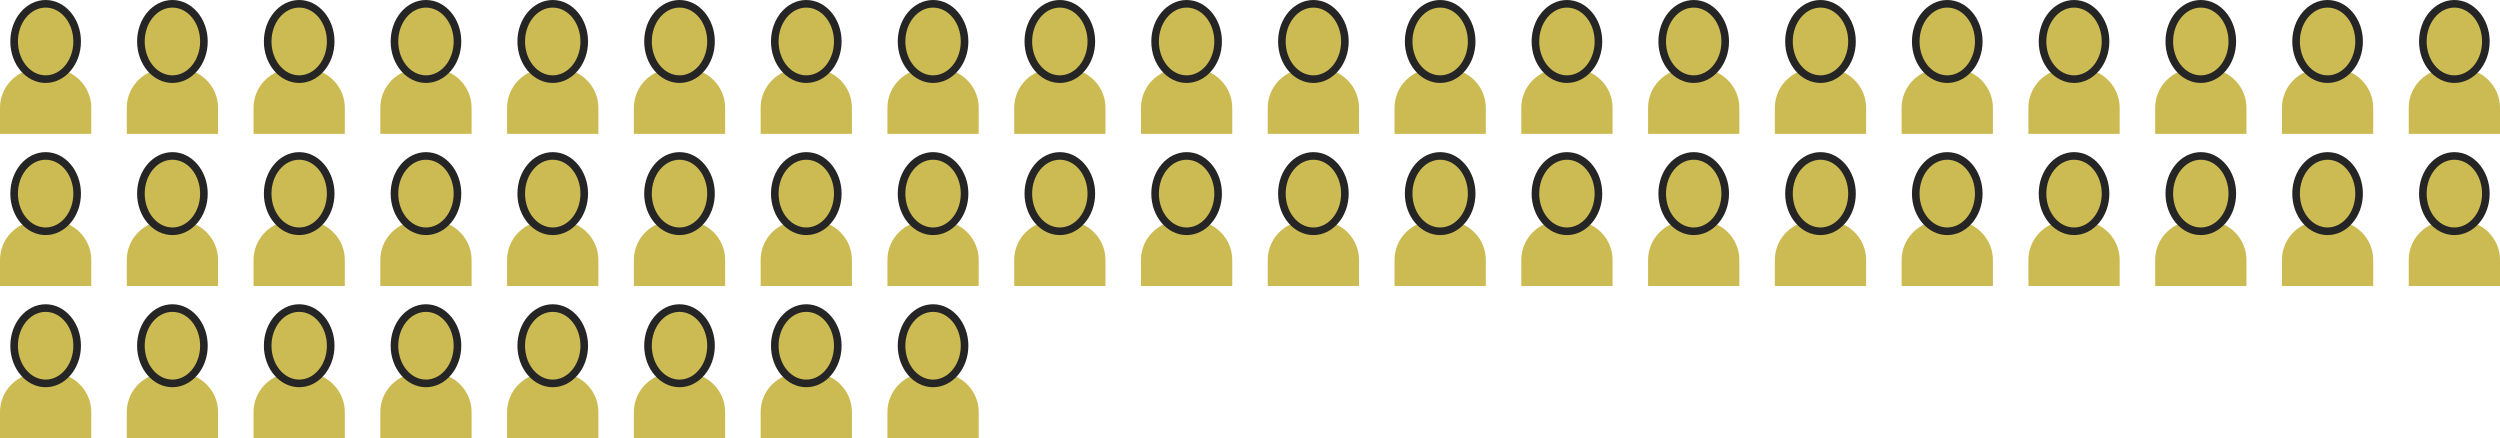 <?xml version="1.0" encoding="utf-8"?>
<!-- Generator: Adobe Illustrator 20.0.0, SVG Export Plug-In . SVG Version: 6.00 Build 0)  -->
<svg version="1.1" id="Layer_1" xmlns="http://www.w3.org/2000/svg" xmlns:xlink="http://www.w3.org/1999/xlink" x="0px" y="0px"
	 viewBox="0 0 493 86.393" style="enable-background:new 0 0 493 86.393;" xml:space="preserve">
<g>
	<g>
		<g>
			<g>
				<path style="fill:#CCBA52;" d="M0,26.393V21.25c0-4.243,3.471-7.714,7.714-7.714h2.571c4.243,0,7.714,3.471,7.714,7.714v5.143H0
					z"/>
				<g>
					<ellipse style="fill:#CCBA52;" cx="9" cy="8.179" rx="6.214" ry="7.429"/>
					<path style="fill:#252525;" d="M9,1.5c3.018,0,5.464,2.99,5.464,6.679S12.018,14.857,9,14.857s-5.464-2.99-5.464-6.679
						S5.982,1.5,9,1.5 M9,0C5.16,0,2.036,3.669,2.036,8.179S5.16,16.357,9,16.357s6.964-3.669,6.964-8.179S12.84,0,9,0L9,0z"/>
				</g>
			</g>
			<g>
				<path style="fill:#CCBA52;" d="M25,26.393V21.25c0-4.243,3.471-7.714,7.714-7.714h2.571c4.243,0,7.714,3.471,7.714,7.714v5.143
					H25z"/>
				<g>
					<ellipse style="fill:#CCBA52;" cx="34" cy="8.179" rx="6.214" ry="7.429"/>
					<path style="fill:#252525;" d="M34,1.5c3.018,0,5.464,2.99,5.464,6.679S37.018,14.857,34,14.857s-5.464-2.99-5.464-6.679
						S30.982,1.5,34,1.5 M34,0c-3.84,0-6.964,3.669-6.964,8.179S30.16,16.357,34,16.357s6.964-3.669,6.964-8.179S37.84,0,34,0L34,0z
						"/>
				</g>
			</g>
			<g>
				<path style="fill:#CCBA52;" d="M50,26.393V21.25c0-4.243,3.471-7.714,7.714-7.714h2.571c4.243,0,7.714,3.471,7.714,7.714v5.143
					H50z"/>
				<g>
					<ellipse style="fill:#CCBA52;" cx="59" cy="8.179" rx="6.214" ry="7.429"/>
					<path style="fill:#252525;" d="M59,1.5c3.018,0,5.464,2.99,5.464,6.679S62.018,14.857,59,14.857s-5.464-2.99-5.464-6.679
						S55.982,1.5,59,1.5 M59,0c-3.84,0-6.964,3.669-6.964,8.179S55.16,16.357,59,16.357s6.964-3.669,6.964-8.179S62.84,0,59,0L59,0z
						"/>
				</g>
			</g>
			<g>
				<path style="fill:#CCBA52;" d="M75,26.393V21.25c0-4.243,3.471-7.714,7.714-7.714h2.571c4.243,0,7.714,3.471,7.714,7.714v5.143
					H75z"/>
				<g>
					<ellipse style="fill:#CCBA52;" cx="84" cy="8.179" rx="6.214" ry="7.429"/>
					<path style="fill:#252525;" d="M84,1.5c3.018,0,5.464,2.99,5.464,6.679S87.018,14.857,84,14.857s-5.464-2.99-5.464-6.679
						S80.982,1.5,84,1.5 M84,0c-3.84,0-6.964,3.669-6.964,8.179S80.16,16.357,84,16.357s6.964-3.669,6.964-8.179S87.84,0,84,0L84,0z
						"/>
				</g>
			</g>
			<g>
				<path style="fill:#CCBA52;" d="M100,26.393V21.25c0-4.243,3.471-7.714,7.714-7.714h2.571c4.243,0,7.714,3.471,7.714,7.714v5.143
					H100z"/>
				<g>
					<ellipse style="fill:#CCBA52;" cx="109" cy="8.179" rx="6.214" ry="7.429"/>
					<path style="fill:#252525;" d="M109,1.5c3.018,0,5.464,2.99,5.464,6.679s-2.446,6.679-5.464,6.679
						c-3.018,0-5.464-2.99-5.464-6.679S105.982,1.5,109,1.5 M109,0c-3.84,0-6.964,3.669-6.964,8.179s3.124,8.179,6.964,8.179
						c3.84,0,6.964-3.669,6.964-8.179S112.84,0,109,0L109,0z"/>
				</g>
			</g>
			<g>
				<path style="fill:#CCBA52;" d="M125,26.393V21.25c0-4.243,3.471-7.714,7.714-7.714h2.571c4.243,0,7.714,3.471,7.714,7.714v5.143
					H125z"/>
				<g>
					<ellipse style="fill:#CCBA52;" cx="134" cy="8.179" rx="6.214" ry="7.429"/>
					<path style="fill:#252525;" d="M134,1.5c3.018,0,5.464,2.99,5.464,6.679s-2.446,6.679-5.464,6.679s-5.464-2.99-5.464-6.679
						S130.982,1.5,134,1.5 M134,0c-3.84,0-6.964,3.669-6.964,8.179s3.124,8.179,6.964,8.179s6.964-3.669,6.964-8.179S137.84,0,134,0
						L134,0z"/>
				</g>
			</g>
			<g>
				<path style="fill:#CCBA52;" d="M150,26.393V21.25c0-4.243,3.471-7.714,7.714-7.714h2.571c4.243,0,7.714,3.471,7.714,7.714v5.143
					H150z"/>
				<g>
					<ellipse style="fill:#CCBA52;" cx="159" cy="8.179" rx="6.214" ry="7.429"/>
					<path style="fill:#252525;" d="M159,1.5c3.018,0,5.464,2.99,5.464,6.679s-2.446,6.679-5.464,6.679s-5.464-2.99-5.464-6.679
						S155.982,1.5,159,1.5 M159,0c-3.84,0-6.964,3.669-6.964,8.179s3.124,8.179,6.964,8.179s6.964-3.669,6.964-8.179S162.84,0,159,0
						L159,0z"/>
				</g>
			</g>
			<g>
				<path style="fill:#CCBA52;" d="M175,26.393V21.25c0-4.243,3.471-7.714,7.714-7.714h2.571c4.243,0,7.714,3.471,7.714,7.714v5.143
					H175z"/>
				<g>
					<ellipse style="fill:#CCBA52;" cx="184" cy="8.179" rx="6.214" ry="7.429"/>
					<path style="fill:#252525;" d="M184,1.5c3.018,0,5.464,2.99,5.464,6.679s-2.446,6.679-5.464,6.679s-5.464-2.99-5.464-6.679
						S180.982,1.5,184,1.5 M184,0c-3.84,0-6.964,3.669-6.964,8.179s3.124,8.179,6.964,8.179s6.964-3.669,6.964-8.179S187.84,0,184,0
						L184,0z"/>
				</g>
			</g>
			<g>
				<path style="fill:#CCBA52;" d="M200,26.393V21.25c0-4.243,3.471-7.714,7.714-7.714h2.571c4.243,0,7.714,3.471,7.714,7.714v5.143
					H200z"/>
				<g>
					<ellipse style="fill:#CCBA52;" cx="209" cy="8.179" rx="6.214" ry="7.429"/>
					<path style="fill:#252525;" d="M209,1.5c3.018,0,5.464,2.99,5.464,6.679s-2.446,6.679-5.464,6.679s-5.464-2.99-5.464-6.679
						S205.982,1.5,209,1.5 M209,0c-3.84,0-6.964,3.669-6.964,8.179s3.124,8.179,6.964,8.179s6.964-3.669,6.964-8.179S212.84,0,209,0
						L209,0z"/>
				</g>
			</g>
			<g>
				<path style="fill:#CCBA52;" d="M225,26.393V21.25c0-4.243,3.471-7.714,7.714-7.714h2.571c4.243,0,7.714,3.471,7.714,7.714v5.143
					H225z"/>
				<g>
					<ellipse style="fill:#CCBA52;" cx="234" cy="8.179" rx="6.214" ry="7.429"/>
					<path style="fill:#252525;" d="M234,1.5c3.018,0,5.464,2.99,5.464,6.679s-2.446,6.679-5.464,6.679s-5.464-2.99-5.464-6.679
						S230.982,1.5,234,1.5 M234,0c-3.84,0-6.964,3.669-6.964,8.179s3.124,8.179,6.964,8.179s6.964-3.669,6.964-8.179S237.84,0,234,0
						L234,0z"/>
				</g>
			</g>
		</g>
		<g>
			<g>
				<path style="fill:#CCBA52;" d="M250,26.393V21.25c0-4.243,3.471-7.714,7.714-7.714h2.571c4.243,0,7.714,3.471,7.714,7.714v5.143
					H250z"/>
				<g>
					<ellipse style="fill:#CCBA52;" cx="259" cy="8.179" rx="6.214" ry="7.429"/>
					<path style="fill:#252525;" d="M259,1.5c3.018,0,5.464,2.99,5.464,6.679s-2.446,6.679-5.464,6.679s-5.464-2.99-5.464-6.679
						S255.982,1.5,259,1.5 M259,0c-3.84,0-6.964,3.669-6.964,8.179s3.124,8.179,6.964,8.179s6.964-3.669,6.964-8.179S262.84,0,259,0
						L259,0z"/>
				</g>
			</g>
			<g>
				<path style="fill:#CCBA52;" d="M275,26.393V21.25c0-4.243,3.471-7.714,7.714-7.714h2.571c4.243,0,7.714,3.471,7.714,7.714v5.143
					H275z"/>
				<g>
					<ellipse style="fill:#CCBA52;" cx="284" cy="8.179" rx="6.214" ry="7.429"/>
					<path style="fill:#252525;" d="M284,1.5c3.018,0,5.464,2.99,5.464,6.679s-2.446,6.679-5.464,6.679s-5.464-2.99-5.464-6.679
						S280.982,1.5,284,1.5 M284,0c-3.84,0-6.964,3.669-6.964,8.179s3.124,8.179,6.964,8.179s6.964-3.669,6.964-8.179S287.84,0,284,0
						L284,0z"/>
				</g>
			</g>
			<g>
				<path style="fill:#CCBA52;" d="M300,26.393V21.25c0-4.243,3.471-7.714,7.714-7.714h2.571c4.243,0,7.714,3.471,7.714,7.714v5.143
					H300z"/>
				<g>
					<ellipse style="fill:#CCBA52;" cx="309" cy="8.179" rx="6.214" ry="7.429"/>
					<path style="fill:#252525;" d="M309,1.5c3.018,0,5.464,2.99,5.464,6.679s-2.446,6.679-5.464,6.679s-5.464-2.99-5.464-6.679
						S305.982,1.5,309,1.5 M309,0c-3.84,0-6.964,3.669-6.964,8.179s3.124,8.179,6.964,8.179s6.964-3.669,6.964-8.179S312.84,0,309,0
						L309,0z"/>
				</g>
			</g>
			<g>
				<path style="fill:#CCBA52;" d="M325,26.393V21.25c0-4.243,3.471-7.714,7.714-7.714h2.571c4.243,0,7.714,3.471,7.714,7.714v5.143
					H325z"/>
				<g>
					<ellipse style="fill:#CCBA52;" cx="334" cy="8.179" rx="6.214" ry="7.429"/>
					<path style="fill:#252525;" d="M334,1.5c3.018,0,5.464,2.99,5.464,6.679s-2.446,6.679-5.464,6.679s-5.464-2.99-5.464-6.679
						S330.982,1.5,334,1.5 M334,0c-3.84,0-6.964,3.669-6.964,8.179s3.124,8.179,6.964,8.179s6.964-3.669,6.964-8.179S337.84,0,334,0
						L334,0z"/>
				</g>
			</g>
			<g>
				<path style="fill:#CCBA52;" d="M350,26.393V21.25c0-4.243,3.471-7.714,7.714-7.714h2.571c4.243,0,7.714,3.471,7.714,7.714v5.143
					H350z"/>
				<g>
					<ellipse style="fill:#CCBA52;" cx="359" cy="8.179" rx="6.214" ry="7.429"/>
					<path style="fill:#252525;" d="M359,1.5c3.018,0,5.464,2.99,5.464,6.679s-2.446,6.679-5.464,6.679s-5.464-2.99-5.464-6.679
						S355.982,1.5,359,1.5 M359,0c-3.84,0-6.964,3.669-6.964,8.179s3.124,8.179,6.964,8.179s6.964-3.669,6.964-8.179S362.84,0,359,0
						L359,0z"/>
				</g>
			</g>
			<g>
				<path style="fill:#CCBA52;" d="M375,26.393V21.25c0-4.243,3.471-7.714,7.714-7.714h2.571c4.243,0,7.714,3.471,7.714,7.714v5.143
					H375z"/>
				<g>
					<ellipse style="fill:#CCBA52;" cx="384" cy="8.179" rx="6.214" ry="7.429"/>
					<path style="fill:#252525;" d="M384,1.5c3.018,0,5.464,2.99,5.464,6.679s-2.446,6.679-5.464,6.679s-5.464-2.99-5.464-6.679
						S380.982,1.5,384,1.5 M384,0c-3.84,0-6.964,3.669-6.964,8.179s3.124,8.179,6.964,8.179s6.964-3.669,6.964-8.179S387.84,0,384,0
						L384,0z"/>
				</g>
			</g>
			<g>
				<path style="fill:#CCBA52;" d="M400,26.393V21.25c0-4.243,3.471-7.714,7.714-7.714h2.571c4.243,0,7.714,3.471,7.714,7.714v5.143
					H400z"/>
				<g>
					<ellipse style="fill:#CCBA52;" cx="409" cy="8.179" rx="6.214" ry="7.429"/>
					<path style="fill:#252525;" d="M409,1.5c3.018,0,5.464,2.99,5.464,6.679s-2.446,6.679-5.464,6.679s-5.464-2.99-5.464-6.679
						S405.982,1.5,409,1.5 M409,0c-3.84,0-6.964,3.669-6.964,8.179s3.124,8.179,6.964,8.179s6.964-3.669,6.964-8.179S412.84,0,409,0
						L409,0z"/>
				</g>
			</g>
			<g>
				<path style="fill:#CCBA52;" d="M425,26.393V21.25c0-4.243,3.471-7.714,7.714-7.714h2.571c4.243,0,7.714,3.471,7.714,7.714v5.143
					H425z"/>
				<g>
					<ellipse style="fill:#CCBA52;" cx="434" cy="8.179" rx="6.214" ry="7.429"/>
					<path style="fill:#252525;" d="M434,1.5c3.018,0,5.464,2.99,5.464,6.679s-2.446,6.679-5.464,6.679s-5.464-2.99-5.464-6.679
						S430.982,1.5,434,1.5 M434,0c-3.84,0-6.964,3.669-6.964,8.179s3.124,8.179,6.964,8.179s6.964-3.669,6.964-8.179S437.84,0,434,0
						L434,0z"/>
				</g>
			</g>
			<g>
				<path style="fill:#CCBA52;" d="M450,26.393V21.25c0-4.243,3.471-7.714,7.714-7.714h2.571c4.243,0,7.714,3.471,7.714,7.714v5.143
					H450z"/>
				<g>
					<ellipse style="fill:#CCBA52;" cx="459" cy="8.179" rx="6.214" ry="7.429"/>
					<path style="fill:#252525;" d="M459,1.5c3.018,0,5.464,2.99,5.464,6.679s-2.446,6.679-5.464,6.679s-5.464-2.99-5.464-6.679
						S455.982,1.5,459,1.5 M459,0c-3.84,0-6.964,3.669-6.964,8.179s3.124,8.179,6.964,8.179s6.964-3.669,6.964-8.179S462.84,0,459,0
						L459,0z"/>
				</g>
			</g>
			<g>
				<path style="fill:#CCBA52;" d="M475,26.393V21.25c0-4.243,3.471-7.714,7.714-7.714h2.571c4.243,0,7.714,3.471,7.714,7.714v5.143
					H475z"/>
				<g>
					<ellipse style="fill:#CCBA52;" cx="484" cy="8.179" rx="6.214" ry="7.429"/>
					<path style="fill:#252525;" d="M484,1.5c3.018,0,5.464,2.99,5.464,6.679s-2.446,6.679-5.464,6.679s-5.464-2.99-5.464-6.679
						S480.982,1.5,484,1.5 M484,0c-3.84,0-6.964,3.669-6.964,8.179s3.124,8.179,6.964,8.179s6.964-3.669,6.964-8.179S487.84,0,484,0
						L484,0z"/>
				</g>
			</g>
		</g>
	</g>
	<g>
		<g>
			<g>
				<path style="fill:#CCBA52;" d="M0,56.393V51.25c0-4.243,3.471-7.714,7.714-7.714h2.571c4.243,0,7.714,3.471,7.714,7.714v5.143H0
					z"/>
				<g>
					<ellipse style="fill:#CCBA52;" cx="9" cy="38.178" rx="6.214" ry="7.428"/>
					<path style="fill:#252525;" d="M9,31.5c3.018,0,5.464,2.99,5.464,6.679S12.018,44.857,9,44.857s-5.464-2.99-5.464-6.679
						S5.982,31.5,9,31.5 M9,30c-3.84,0-6.964,3.669-6.964,8.179S5.16,46.357,9,46.357s6.964-3.669,6.964-8.179S12.84,30,9,30L9,30z"
						/>
				</g>
			</g>
			<g>
				<path style="fill:#CCBA52;" d="M25,56.393V51.25c0-4.243,3.471-7.714,7.714-7.714h2.571c4.243,0,7.714,3.471,7.714,7.714v5.143
					H25z"/>
				<g>
					<ellipse style="fill:#CCBA52;" cx="34" cy="38.178" rx="6.214" ry="7.428"/>
					<path style="fill:#252525;" d="M34,31.5c3.018,0,5.464,2.99,5.464,6.679S37.018,44.857,34,44.857s-5.464-2.99-5.464-6.679
						S30.982,31.5,34,31.5 M34,30c-3.84,0-6.964,3.669-6.964,8.179S30.16,46.357,34,46.357s6.964-3.669,6.964-8.179S37.84,30,34,30
						L34,30z"/>
				</g>
			</g>
			<g>
				<path style="fill:#CCBA52;" d="M50,56.393V51.25c0-4.243,3.471-7.714,7.714-7.714h2.571c4.243,0,7.714,3.471,7.714,7.714v5.143
					H50z"/>
				<g>
					<ellipse style="fill:#CCBA52;" cx="59" cy="38.178" rx="6.214" ry="7.428"/>
					<path style="fill:#252525;" d="M59,31.5c3.018,0,5.464,2.99,5.464,6.679S62.018,44.857,59,44.857s-5.464-2.99-5.464-6.679
						S55.982,31.5,59,31.5 M59,30c-3.84,0-6.964,3.669-6.964,8.179S55.16,46.357,59,46.357s6.964-3.669,6.964-8.179S62.84,30,59,30
						L59,30z"/>
				</g>
			</g>
			<g>
				<path style="fill:#CCBA52;" d="M75,56.393V51.25c0-4.243,3.471-7.714,7.714-7.714h2.571c4.243,0,7.714,3.471,7.714,7.714v5.143
					H75z"/>
				<g>
					<ellipse style="fill:#CCBA52;" cx="84" cy="38.178" rx="6.214" ry="7.428"/>
					<path style="fill:#252525;" d="M84,31.5c3.018,0,5.464,2.99,5.464,6.679S87.018,44.857,84,44.857s-5.464-2.99-5.464-6.679
						S80.982,31.5,84,31.5 M84,30c-3.84,0-6.964,3.669-6.964,8.179S80.16,46.357,84,46.357s6.964-3.669,6.964-8.179S87.84,30,84,30
						L84,30z"/>
				</g>
			</g>
			<g>
				<path style="fill:#CCBA52;" d="M100,56.393V51.25c0-4.243,3.471-7.714,7.714-7.714h2.571c4.243,0,7.714,3.471,7.714,7.714v5.143
					H100z"/>
				<g>
					<ellipse style="fill:#CCBA52;" cx="109" cy="38.178" rx="6.214" ry="7.428"/>
					<path style="fill:#252525;" d="M109,31.5c3.018,0,5.464,2.99,5.464,6.679s-2.446,6.679-5.464,6.679
						c-3.018,0-5.464-2.99-5.464-6.679S105.982,31.5,109,31.5 M109,30c-3.84,0-6.964,3.669-6.964,8.179s3.124,8.179,6.964,8.179
						c3.84,0,6.964-3.669,6.964-8.179S112.84,30,109,30L109,30z"/>
				</g>
			</g>
			<g>
				<path style="fill:#CCBA52;" d="M125,56.393V51.25c0-4.243,3.471-7.714,7.714-7.714h2.571c4.243,0,7.714,3.471,7.714,7.714v5.143
					H125z"/>
				<g>
					<ellipse style="fill:#CCBA52;" cx="134" cy="38.178" rx="6.214" ry="7.428"/>
					<path style="fill:#252525;" d="M134,31.5c3.018,0,5.464,2.99,5.464,6.679s-2.446,6.679-5.464,6.679s-5.464-2.99-5.464-6.679
						S130.982,31.5,134,31.5 M134,30c-3.84,0-6.964,3.669-6.964,8.179s3.124,8.179,6.964,8.179s6.964-3.669,6.964-8.179
						S137.84,30,134,30L134,30z"/>
				</g>
			</g>
			<g>
				<path style="fill:#CCBA52;" d="M150,56.393V51.25c0-4.243,3.471-7.714,7.714-7.714h2.571c4.243,0,7.714,3.471,7.714,7.714v5.143
					H150z"/>
				<g>
					<ellipse style="fill:#CCBA52;" cx="159" cy="38.178" rx="6.214" ry="7.428"/>
					<path style="fill:#252525;" d="M159,31.5c3.018,0,5.464,2.99,5.464,6.679s-2.446,6.679-5.464,6.679s-5.464-2.99-5.464-6.679
						S155.982,31.5,159,31.5 M159,30c-3.84,0-6.964,3.669-6.964,8.179s3.124,8.179,6.964,8.179s6.964-3.669,6.964-8.179
						S162.84,30,159,30L159,30z"/>
				</g>
			</g>
			<g>
				<path style="fill:#CCBA52;" d="M175,56.393V51.25c0-4.243,3.471-7.714,7.714-7.714h2.571c4.243,0,7.714,3.471,7.714,7.714v5.143
					H175z"/>
				<g>
					<ellipse style="fill:#CCBA52;" cx="184" cy="38.178" rx="6.214" ry="7.428"/>
					<path style="fill:#252525;" d="M184,31.5c3.018,0,5.464,2.99,5.464,6.679s-2.446,6.679-5.464,6.679s-5.464-2.99-5.464-6.679
						S180.982,31.5,184,31.5 M184,30c-3.84,0-6.964,3.669-6.964,8.179s3.124,8.179,6.964,8.179s6.964-3.669,6.964-8.179
						S187.84,30,184,30L184,30z"/>
				</g>
			</g>
			<g>
				<path style="fill:#CCBA52;" d="M200,56.393V51.25c0-4.243,3.471-7.714,7.714-7.714h2.571c4.243,0,7.714,3.471,7.714,7.714v5.143
					H200z"/>
				<g>
					<ellipse style="fill:#CCBA52;" cx="209" cy="38.178" rx="6.214" ry="7.428"/>
					<path style="fill:#252525;" d="M209,31.5c3.018,0,5.464,2.99,5.464,6.679s-2.446,6.679-5.464,6.679s-5.464-2.99-5.464-6.679
						S205.982,31.5,209,31.5 M209,30c-3.84,0-6.964,3.669-6.964,8.179s3.124,8.179,6.964,8.179s6.964-3.669,6.964-8.179
						S212.84,30,209,30L209,30z"/>
				</g>
			</g>
			<g>
				<path style="fill:#CCBA52;" d="M225,56.393V51.25c0-4.243,3.471-7.714,7.714-7.714h2.571c4.243,0,7.714,3.471,7.714,7.714v5.143
					H225z"/>
				<g>
					<ellipse style="fill:#CCBA52;" cx="234" cy="38.178" rx="6.214" ry="7.428"/>
					<path style="fill:#252525;" d="M234,31.5c3.018,0,5.464,2.99,5.464,6.679s-2.446,6.679-5.464,6.679s-5.464-2.99-5.464-6.679
						S230.982,31.5,234,31.5 M234,30c-3.84,0-6.964,3.669-6.964,8.179s3.124,8.179,6.964,8.179s6.964-3.669,6.964-8.179
						S237.84,30,234,30L234,30z"/>
				</g>
			</g>
		</g>
		<g>
			<g>
				<path style="fill:#CCBA52;" d="M250,56.393V51.25c0-4.243,3.471-7.714,7.714-7.714h2.571c4.243,0,7.714,3.471,7.714,7.714v5.143
					H250z"/>
				<g>
					<ellipse style="fill:#CCBA52;" cx="259" cy="38.178" rx="6.214" ry="7.428"/>
					<path style="fill:#252525;" d="M259,31.5c3.018,0,5.464,2.99,5.464,6.679s-2.446,6.679-5.464,6.679s-5.464-2.99-5.464-6.679
						S255.982,31.5,259,31.5 M259,30c-3.84,0-6.964,3.669-6.964,8.179s3.124,8.179,6.964,8.179s6.964-3.669,6.964-8.179
						S262.84,30,259,30L259,30z"/>
				</g>
			</g>
			<g>
				<path style="fill:#CCBA52;" d="M275,56.393V51.25c0-4.243,3.471-7.714,7.714-7.714h2.571c4.243,0,7.714,3.471,7.714,7.714v5.143
					H275z"/>
				<g>
					<ellipse style="fill:#CCBA52;" cx="284" cy="38.178" rx="6.214" ry="7.428"/>
					<path style="fill:#252525;" d="M284,31.5c3.018,0,5.464,2.99,5.464,6.679s-2.446,6.679-5.464,6.679s-5.464-2.99-5.464-6.679
						S280.982,31.5,284,31.5 M284,30c-3.84,0-6.964,3.669-6.964,8.179s3.124,8.179,6.964,8.179s6.964-3.669,6.964-8.179
						S287.84,30,284,30L284,30z"/>
				</g>
			</g>
			<g>
				<path style="fill:#CCBA52;" d="M300,56.393V51.25c0-4.243,3.471-7.714,7.714-7.714h2.571c4.243,0,7.714,3.471,7.714,7.714v5.143
					H300z"/>
				<g>
					<ellipse style="fill:#CCBA52;" cx="309" cy="38.178" rx="6.214" ry="7.428"/>
					<path style="fill:#252525;" d="M309,31.5c3.018,0,5.464,2.99,5.464,6.679s-2.446,6.679-5.464,6.679s-5.464-2.99-5.464-6.679
						S305.982,31.5,309,31.5 M309,30c-3.84,0-6.964,3.669-6.964,8.179s3.124,8.179,6.964,8.179s6.964-3.669,6.964-8.179
						S312.84,30,309,30L309,30z"/>
				</g>
			</g>
			<g>
				<path style="fill:#CCBA52;" d="M325,56.393V51.25c0-4.243,3.471-7.714,7.714-7.714h2.571c4.243,0,7.714,3.471,7.714,7.714v5.143
					H325z"/>
				<g>
					<ellipse style="fill:#CCBA52;" cx="334" cy="38.178" rx="6.214" ry="7.428"/>
					<path style="fill:#252525;" d="M334,31.5c3.018,0,5.464,2.99,5.464,6.679s-2.446,6.679-5.464,6.679s-5.464-2.99-5.464-6.679
						S330.982,31.5,334,31.5 M334,30c-3.84,0-6.964,3.669-6.964,8.179s3.124,8.179,6.964,8.179s6.964-3.669,6.964-8.179
						S337.84,30,334,30L334,30z"/>
				</g>
			</g>
			<g>
				<path style="fill:#CCBA52;" d="M350,56.393V51.25c0-4.243,3.471-7.714,7.714-7.714h2.571c4.243,0,7.714,3.471,7.714,7.714v5.143
					H350z"/>
				<g>
					<ellipse style="fill:#CCBA52;" cx="359" cy="38.178" rx="6.214" ry="7.428"/>
					<path style="fill:#252525;" d="M359,31.5c3.018,0,5.464,2.99,5.464,6.679s-2.446,6.679-5.464,6.679s-5.464-2.99-5.464-6.679
						S355.982,31.5,359,31.5 M359,30c-3.84,0-6.964,3.669-6.964,8.179s3.124,8.179,6.964,8.179s6.964-3.669,6.964-8.179
						S362.84,30,359,30L359,30z"/>
				</g>
			</g>
			<g>
				<path style="fill:#CCBA52;" d="M375,56.393V51.25c0-4.243,3.471-7.714,7.714-7.714h2.571c4.243,0,7.714,3.471,7.714,7.714v5.143
					H375z"/>
				<g>
					<ellipse style="fill:#CCBA52;" cx="384" cy="38.178" rx="6.214" ry="7.428"/>
					<path style="fill:#252525;" d="M384,31.5c3.018,0,5.464,2.99,5.464,6.679s-2.446,6.679-5.464,6.679s-5.464-2.99-5.464-6.679
						S380.982,31.5,384,31.5 M384,30c-3.84,0-6.964,3.669-6.964,8.179s3.124,8.179,6.964,8.179s6.964-3.669,6.964-8.179
						S387.84,30,384,30L384,30z"/>
				</g>
			</g>
			<g>
				<path style="fill:#CCBA52;" d="M400,56.393V51.25c0-4.243,3.471-7.714,7.714-7.714h2.571c4.243,0,7.714,3.471,7.714,7.714v5.143
					H400z"/>
				<g>
					<ellipse style="fill:#CCBA52;" cx="409" cy="38.178" rx="6.214" ry="7.428"/>
					<path style="fill:#252525;" d="M409,31.5c3.018,0,5.464,2.99,5.464,6.679s-2.446,6.679-5.464,6.679s-5.464-2.99-5.464-6.679
						S405.982,31.5,409,31.5 M409,30c-3.84,0-6.964,3.669-6.964,8.179s3.124,8.179,6.964,8.179s6.964-3.669,6.964-8.179
						S412.84,30,409,30L409,30z"/>
				</g>
			</g>
			<g>
				<path style="fill:#CCBA52;" d="M425,56.393V51.25c0-4.243,3.471-7.714,7.714-7.714h2.571c4.243,0,7.714,3.471,7.714,7.714v5.143
					H425z"/>
				<g>
					<ellipse style="fill:#CCBA52;" cx="434" cy="38.178" rx="6.214" ry="7.428"/>
					<path style="fill:#252525;" d="M434,31.5c3.018,0,5.464,2.99,5.464,6.679s-2.446,6.679-5.464,6.679s-5.464-2.99-5.464-6.679
						S430.982,31.5,434,31.5 M434,30c-3.84,0-6.964,3.669-6.964,8.179s3.124,8.179,6.964,8.179s6.964-3.669,6.964-8.179
						S437.84,30,434,30L434,30z"/>
				</g>
			</g>
			<g>
				<path style="fill:#CCBA52;" d="M450,56.393V51.25c0-4.243,3.471-7.714,7.714-7.714h2.571c4.243,0,7.714,3.471,7.714,7.714v5.143
					H450z"/>
				<g>
					<ellipse style="fill:#CCBA52;" cx="459" cy="38.178" rx="6.214" ry="7.428"/>
					<path style="fill:#252525;" d="M459,31.5c3.018,0,5.464,2.99,5.464,6.679s-2.446,6.679-5.464,6.679s-5.464-2.99-5.464-6.679
						S455.982,31.5,459,31.5 M459,30c-3.84,0-6.964,3.669-6.964,8.179s3.124,8.179,6.964,8.179s6.964-3.669,6.964-8.179
						S462.84,30,459,30L459,30z"/>
				</g>
			</g>
			<g>
				<path style="fill:#CCBA52;" d="M475,56.393V51.25c0-4.243,3.471-7.714,7.714-7.714h2.571c4.243,0,7.714,3.471,7.714,7.714v5.143
					H475z"/>
				<g>
					<ellipse style="fill:#CCBA52;" cx="484" cy="38.178" rx="6.214" ry="7.428"/>
					<path style="fill:#252525;" d="M484,31.5c3.018,0,5.464,2.99,5.464,6.679s-2.446,6.679-5.464,6.679s-5.464-2.99-5.464-6.679
						S480.982,31.5,484,31.5 M484,30c-3.84,0-6.964,3.669-6.964,8.179s3.124,8.179,6.964,8.179s6.964-3.669,6.964-8.179
						S487.84,30,484,30L484,30z"/>
				</g>
			</g>
		</g>
	</g>
	<g>
		<g>
			<path style="fill:#CCBA52;" d="M0,86.393V81.25c0-4.243,3.471-7.714,7.714-7.714h2.571c4.243,0,7.714,3.471,7.714,7.714v5.143H0z
				"/>
			<g>
				<ellipse style="fill:#CCBA52;" cx="9" cy="68.179" rx="6.214" ry="7.428"/>
				<path style="fill:#252525;" d="M9,61.5c3.018,0,5.464,2.99,5.464,6.679S12.018,74.857,9,74.857s-5.464-2.99-5.464-6.679
					S5.982,61.5,9,61.5 M9,60c-3.84,0-6.964,3.669-6.964,8.179S5.16,76.357,9,76.357s6.964-3.669,6.964-8.179S12.84,60,9,60L9,60z"
					/>
			</g>
		</g>
		<g>
			<path style="fill:#CCBA52;" d="M25,86.393V81.25c0-4.243,3.471-7.714,7.714-7.714h2.571c4.243,0,7.714,3.471,7.714,7.714v5.143
				H25z"/>
			<g>
				<ellipse style="fill:#CCBA52;" cx="34" cy="68.179" rx="6.214" ry="7.428"/>
				<path style="fill:#252525;" d="M34,61.5c3.018,0,5.464,2.99,5.464,6.679S37.018,74.857,34,74.857s-5.464-2.99-5.464-6.679
					S30.982,61.5,34,61.5 M34,60c-3.84,0-6.964,3.669-6.964,8.179S30.16,76.357,34,76.357s6.964-3.669,6.964-8.179S37.84,60,34,60
					L34,60z"/>
			</g>
		</g>
		<g>
			<path style="fill:#CCBA52;" d="M50,86.393V81.25c0-4.243,3.471-7.714,7.714-7.714h2.571c4.243,0,7.714,3.471,7.714,7.714v5.143
				H50z"/>
			<g>
				<ellipse style="fill:#CCBA52;" cx="59" cy="68.179" rx="6.214" ry="7.428"/>
				<path style="fill:#252525;" d="M59,61.5c3.018,0,5.464,2.99,5.464,6.679S62.018,74.857,59,74.857s-5.464-2.99-5.464-6.679
					S55.982,61.5,59,61.5 M59,60c-3.84,0-6.964,3.669-6.964,8.179S55.16,76.357,59,76.357s6.964-3.669,6.964-8.179S62.84,60,59,60
					L59,60z"/>
			</g>
		</g>
		<g>
			<path style="fill:#CCBA52;" d="M75,86.393V81.25c0-4.243,3.471-7.714,7.714-7.714h2.571c4.243,0,7.714,3.471,7.714,7.714v5.143
				H75z"/>
			<g>
				<ellipse style="fill:#CCBA52;" cx="84" cy="68.179" rx="6.214" ry="7.428"/>
				<path style="fill:#252525;" d="M84,61.5c3.018,0,5.464,2.99,5.464,6.679S87.018,74.857,84,74.857s-5.464-2.99-5.464-6.679
					S80.982,61.5,84,61.5 M84,60c-3.84,0-6.964,3.669-6.964,8.179S80.16,76.357,84,76.357s6.964-3.669,6.964-8.179S87.84,60,84,60
					L84,60z"/>
			</g>
		</g>
		<g>
			<path style="fill:#CCBA52;" d="M100,86.393V81.25c0-4.243,3.471-7.714,7.714-7.714h2.571c4.243,0,7.714,3.471,7.714,7.714v5.143
				H100z"/>
			<g>
				<ellipse style="fill:#CCBA52;" cx="109" cy="68.179" rx="6.214" ry="7.428"/>
				<path style="fill:#252525;" d="M109,61.5c3.018,0,5.464,2.99,5.464,6.679s-2.446,6.679-5.464,6.679
					c-3.018,0-5.464-2.99-5.464-6.679S105.982,61.5,109,61.5 M109,60c-3.84,0-6.964,3.669-6.964,8.179s3.124,8.179,6.964,8.179
					c3.84,0,6.964-3.669,6.964-8.179S112.84,60,109,60L109,60z"/>
			</g>
		</g>
		<g>
			<path style="fill:#CCBA52;" d="M125,86.393V81.25c0-4.243,3.471-7.714,7.714-7.714h2.571c4.243,0,7.714,3.471,7.714,7.714v5.143
				H125z"/>
			<g>
				<ellipse style="fill:#CCBA52;" cx="134" cy="68.179" rx="6.214" ry="7.428"/>
				<path style="fill:#252525;" d="M134,61.5c3.018,0,5.464,2.99,5.464,6.679s-2.446,6.679-5.464,6.679s-5.464-2.99-5.464-6.679
					S130.982,61.5,134,61.5 M134,60c-3.84,0-6.964,3.669-6.964,8.179s3.124,8.179,6.964,8.179s6.964-3.669,6.964-8.179
					S137.84,60,134,60L134,60z"/>
			</g>
		</g>
		<g>
			<path style="fill:#CCBA52;" d="M150,86.393V81.25c0-4.243,3.471-7.714,7.714-7.714h2.571c4.243,0,7.714,3.471,7.714,7.714v5.143
				H150z"/>
			<g>
				<ellipse style="fill:#CCBA52;" cx="159" cy="68.179" rx="6.214" ry="7.428"/>
				<path style="fill:#252525;" d="M159,61.5c3.018,0,5.464,2.99,5.464,6.679s-2.446,6.679-5.464,6.679s-5.464-2.99-5.464-6.679
					S155.982,61.5,159,61.5 M159,60c-3.84,0-6.964,3.669-6.964,8.179s3.124,8.179,6.964,8.179s6.964-3.669,6.964-8.179
					S162.84,60,159,60L159,60z"/>
			</g>
		</g>
		<g>
			<path style="fill:#CCBA52;" d="M175,86.393V81.25c0-4.243,3.471-7.714,7.714-7.714h2.571c4.243,0,7.714,3.471,7.714,7.714v5.143
				H175z"/>
			<g>
				<ellipse style="fill:#CCBA52;" cx="184" cy="68.179" rx="6.214" ry="7.428"/>
				<path style="fill:#252525;" d="M184,61.5c3.018,0,5.464,2.99,5.464,6.679s-2.446,6.679-5.464,6.679s-5.464-2.99-5.464-6.679
					S180.982,61.5,184,61.5 M184,60c-3.84,0-6.964,3.669-6.964,8.179s3.124,8.179,6.964,8.179s6.964-3.669,6.964-8.179
					S187.84,60,184,60L184,60z"/>
			</g>
		</g>
	</g>
</g>
</svg>

